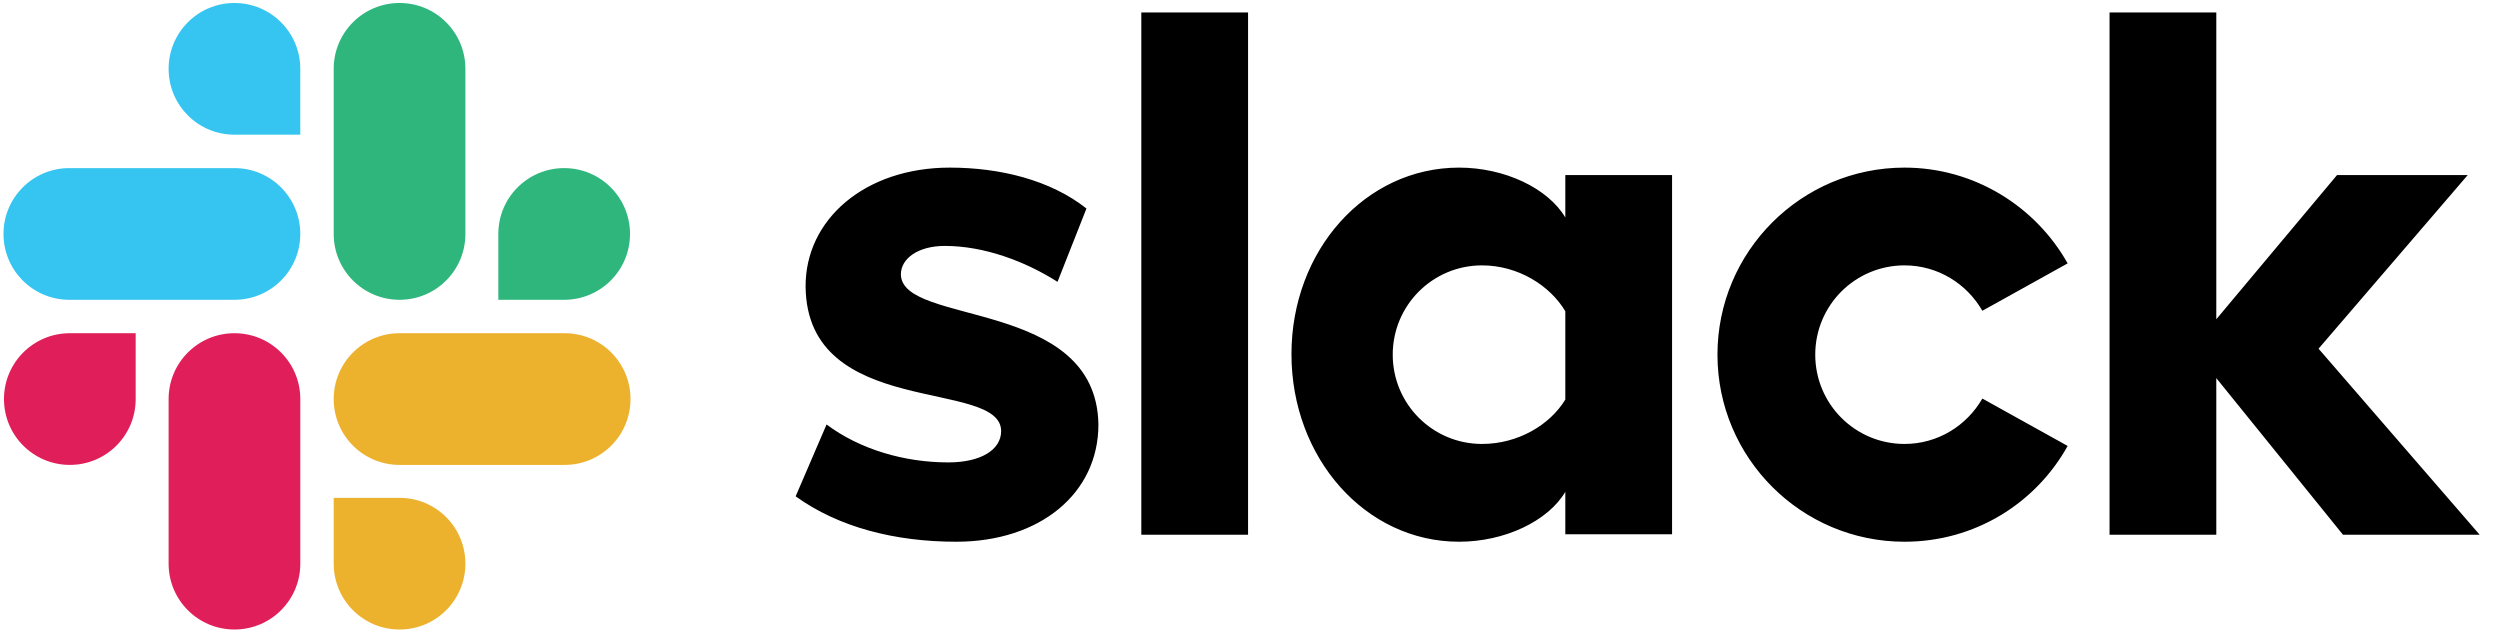 <svg xmlns="http://www.w3.org/2000/svg" fill="none" viewBox="0 0 133 34" height="34" width="133">
<g clip-path="url(#clip0_40_155)">
<path fill="black" d="M42.328 26.405L43.973 22.583C45.751 23.91 48.113 24.6 50.448 24.6C52.173 24.6 53.261 23.937 53.261 22.928C53.235 20.115 42.938 22.318 42.858 15.259C42.832 11.677 46.016 8.917 50.528 8.917C53.208 8.917 55.888 9.58 57.799 11.093L56.26 14.994C54.508 13.879 52.332 13.083 50.262 13.083C48.856 13.083 47.927 13.746 47.927 14.596C47.954 17.355 58.33 15.843 58.436 22.583C58.436 26.246 55.331 28.82 50.873 28.82C47.609 28.82 44.61 28.05 42.328 26.405ZM105.461 21.203C104.638 22.637 103.099 23.618 101.321 23.618C98.694 23.618 96.571 21.495 96.571 18.868C96.571 16.241 98.694 14.118 101.321 14.118C103.099 14.118 104.638 15.1 105.461 16.533L109.999 14.012C108.3 10.986 105.036 8.917 101.321 8.917C95.828 8.917 91.369 13.375 91.369 18.868C91.369 24.361 95.828 28.82 101.321 28.82C105.063 28.82 108.3 26.776 109.999 23.724L105.461 21.203ZM60.718 0.663H66.397V28.448H60.718V0.663ZM112.228 0.663V28.448H117.907V20.115L124.647 28.448H131.919L123.347 18.55L131.282 9.315H124.329L117.907 16.984V0.663H112.228ZM83.275 21.256C82.453 22.61 80.754 23.618 78.843 23.618C76.216 23.618 74.093 21.495 74.093 18.868C74.093 16.241 76.216 14.118 78.843 14.118C80.754 14.118 82.453 15.179 83.275 16.559V21.256ZM83.275 9.315V11.57C82.346 10.005 80.038 8.917 77.623 8.917C72.634 8.917 68.706 13.322 68.706 18.842C68.706 24.361 72.634 28.82 77.623 28.82C80.038 28.82 82.346 27.732 83.275 26.166V28.422H88.954V9.315H83.275Z"></path>
<path fill="#E01E5A" d="M7.218 21.23C7.218 23.167 5.653 24.733 3.715 24.733C1.778 24.733 0.212 23.167 0.212 21.23C0.212 19.293 1.778 17.727 3.715 17.727H7.218V21.23ZM8.97 21.23C8.97 19.293 10.536 17.727 12.473 17.727C14.41 17.727 15.976 19.293 15.976 21.23V29.987C15.976 31.925 14.41 33.49 12.473 33.49C10.536 33.49 8.97 31.925 8.97 29.987V21.23Z"></path>
<path fill="#36C5F0" d="M12.473 7.165C10.535 7.165 8.97 5.599 8.97 3.662C8.97 1.725 10.535 0.159 12.473 0.159C14.41 0.159 15.975 1.725 15.975 3.662V7.165H12.473ZM12.473 8.943C14.41 8.943 15.975 10.509 15.975 12.446C15.975 14.383 14.41 15.949 12.473 15.949H3.689C1.751 15.949 0.186 14.383 0.186 12.446C0.186 10.509 1.751 8.943 3.689 8.943H12.473Z"></path>
<path fill="#2EB67D" d="M26.511 12.446C26.511 10.509 28.077 8.943 30.014 8.943C31.951 8.943 33.517 10.509 33.517 12.446C33.517 14.383 31.951 15.949 30.014 15.949H26.511V12.446ZM24.759 12.446C24.759 14.383 23.194 15.949 21.256 15.949C19.319 15.949 17.753 14.383 17.753 12.446V3.662C17.753 1.725 19.319 0.159 21.256 0.159C23.194 0.159 24.759 1.725 24.759 3.662V12.446Z"></path>
<path fill="#ECB22E" d="M21.256 26.485C23.194 26.485 24.759 28.05 24.759 29.987C24.759 31.925 23.194 33.49 21.256 33.49C19.319 33.49 17.753 31.925 17.753 29.987V26.485H21.256ZM21.256 24.733C19.319 24.733 17.753 23.167 17.753 21.23C17.753 19.293 19.319 17.727 21.256 17.727H30.04C31.978 17.727 33.543 19.293 33.543 21.23C33.543 23.167 31.978 24.733 30.04 24.733H21.256Z"></path>
</g>
<defs>
<clipPath id="clip0_40_155">
<rect fill="white" height="33.703" width="132.157"></rect>
</clipPath>
</defs>
</svg>
